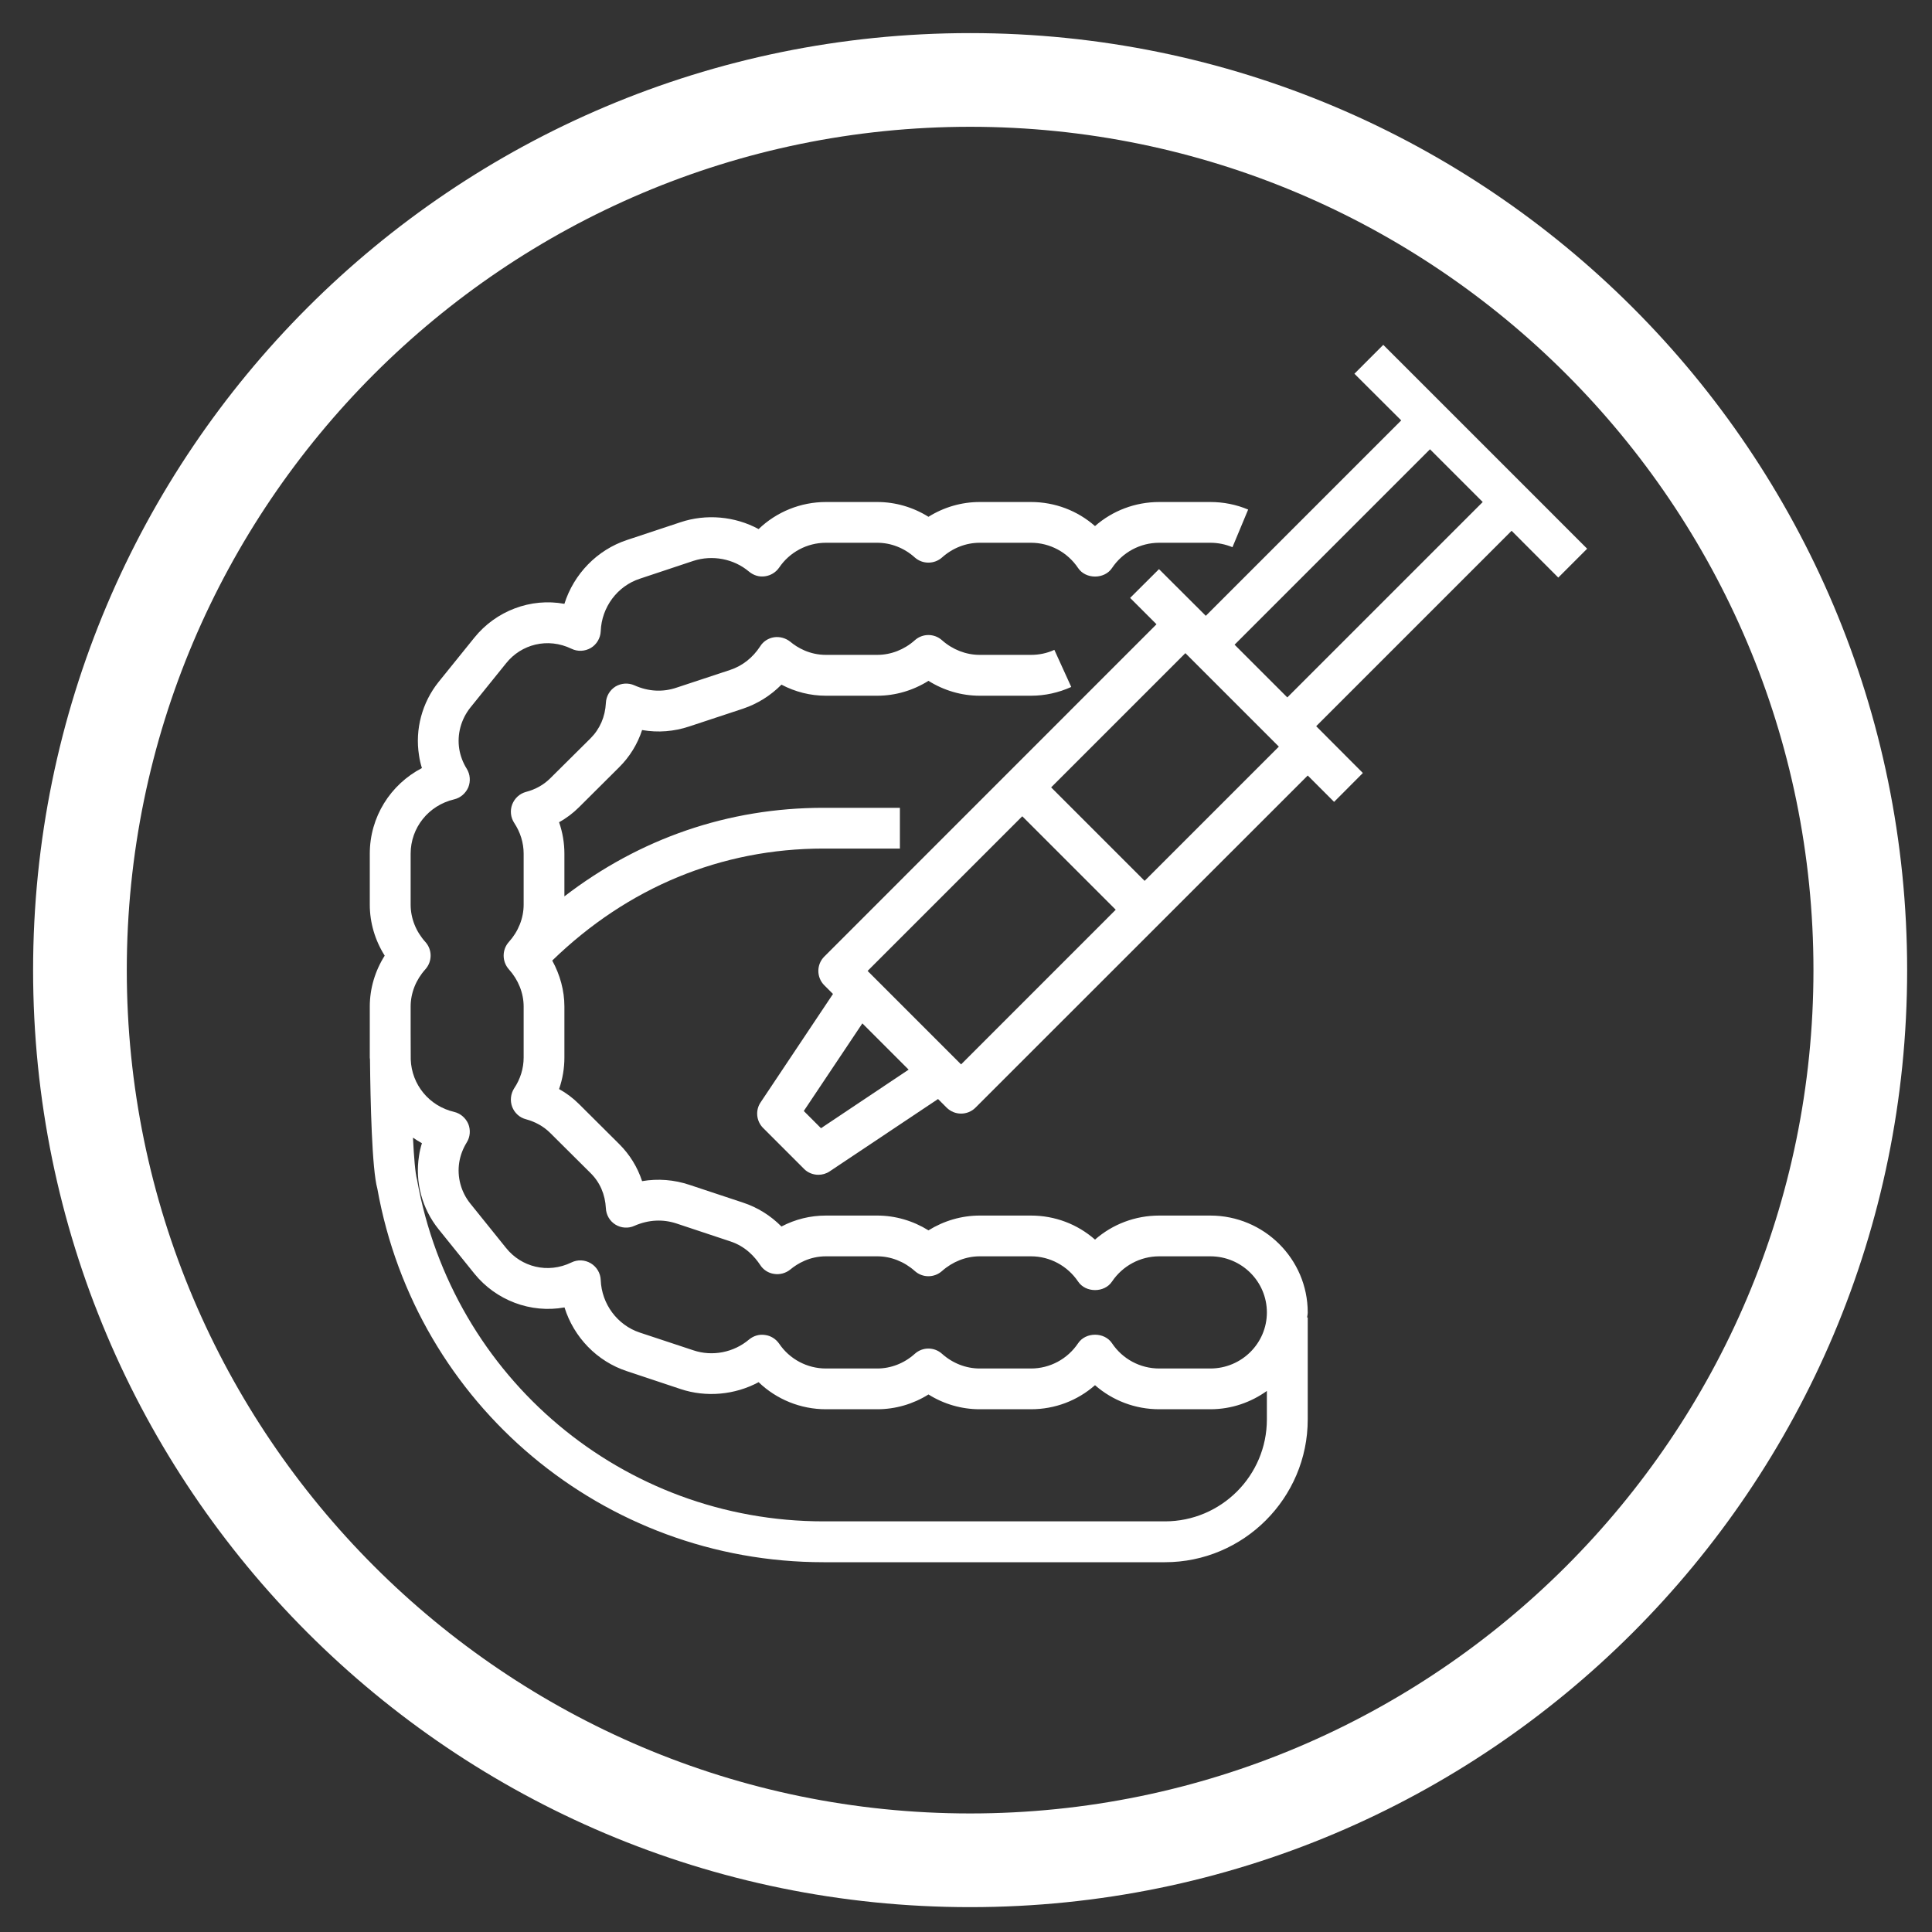 <svg xmlns="http://www.w3.org/2000/svg" xmlns:xlink="http://www.w3.org/1999/xlink" width="75pt" height="75pt" viewBox="0 0 75 75"><rect x="0" y="0" width="75" height="75" fill="#333333" stroke="none"/><defs><clipPath id="clip1"><path d="M 1.285 1.285 L 74.035 1.285 L 74.035 74.035 L 1.285 74.035 Z M 1.285 1.285 "></path></clipPath><clipPath id="clip2"><path d="M 14.355 19 L 51 19 L 51 60.645 L 14.355 60.645 Z M 14.355 19 "></path></clipPath><clipPath id="clip3"><path d="M 29 13.395 L 61.605 13.395 L 61.605 46 L 29 46 Z M 29 13.395 "></path></clipPath></defs><g id="surface1"><g clip-path="url(#clip1)" clip-rule="nonzero"><path style=" stroke:none;fill-rule:nonzero;fill:rgb(100%,100%,100%);fill-opacity:1;" d="M 37.66 4.922 C 55.715 4.922 70.398 19.609 70.398 37.66 C 70.398 55.715 55.715 70.398 37.66 70.398 C 19.609 70.398 4.922 55.715 4.922 37.66 C 4.922 19.609 19.609 4.922 37.66 4.922 M 37.66 1.285 C 17.57 1.285 1.285 17.57 1.285 37.66 C 1.285 57.75 17.57 74.035 37.66 74.035 C 57.75 74.035 74.035 57.75 74.035 37.66 C 74.035 17.57 57.75 1.285 37.66 1.285 Z M 37.66 1.285 "></path></g><g clip-path="url(#clip2)" clip-rule="nonzero"><path style=" stroke:none;fill-rule:nonzero;fill:rgb(100%,100%,100%);fill-opacity:1;" d="M 16.379 44.379 C 16.328 44.543 16.289 44.707 16.266 44.875 C 16.105 45.883 16.383 46.918 17.023 47.715 L 18.414 49.441 C 19.25 50.477 20.598 50.992 21.914 50.754 C 22.273 51.906 23.172 52.848 24.34 53.23 L 26.418 53.922 C 27.41 54.254 28.527 54.152 29.449 53.656 C 30.145 54.324 31.078 54.707 32.062 54.707 L 34.055 54.707 C 34.758 54.707 35.445 54.508 36.043 54.133 C 36.641 54.508 37.328 54.707 38.031 54.707 L 40.023 54.707 C 40.953 54.707 41.828 54.371 42.508 53.773 C 43.191 54.371 44.07 54.707 45 54.707 L 46.984 54.707 C 47.809 54.707 48.562 54.438 49.18 53.996 L 49.18 55.102 C 49.18 57.285 47.406 59.059 45.223 59.059 L 31.969 59.059 C 24.199 59.059 17.57 53.512 16.188 45.789 C 16.121 45.551 16.07 44.941 16.031 44.164 C 16.145 44.242 16.258 44.312 16.379 44.379 Z M 14.648 46.141 C 16.148 54.543 23.43 60.645 31.969 60.645 L 45.223 60.645 C 48.277 60.645 50.766 58.156 50.766 55.102 L 50.766 51.145 L 50.742 51.145 C 50.75 51.078 50.766 51.016 50.766 50.949 C 50.766 48.875 49.07 47.188 46.984 47.188 L 45 47.188 C 44.07 47.188 43.191 47.523 42.508 48.121 C 41.828 47.523 40.953 47.188 40.023 47.188 L 38.031 47.188 C 37.328 47.188 36.641 47.391 36.043 47.762 C 35.445 47.391 34.758 47.188 34.055 47.188 L 32.062 47.188 C 31.453 47.188 30.871 47.332 30.336 47.613 C 29.914 47.188 29.41 46.871 28.84 46.684 L 26.766 45.996 C 26.172 45.797 25.543 45.746 24.926 45.852 C 24.75 45.312 24.445 44.816 24.035 44.41 L 22.473 42.855 C 22.246 42.629 21.988 42.434 21.703 42.277 C 21.84 41.883 21.91 41.473 21.91 41.055 L 21.91 39.074 C 21.91 38.449 21.738 37.836 21.438 37.289 C 24.363 34.449 27.996 32.941 31.969 32.941 L 34.934 32.941 L 34.934 31.359 L 31.969 31.359 C 28.262 31.359 24.832 32.551 21.91 34.797 L 21.91 33.141 C 21.91 32.723 21.84 32.312 21.703 31.918 C 21.988 31.762 22.246 31.566 22.473 31.34 L 24.035 29.785 C 24.445 29.379 24.75 28.883 24.926 28.34 C 25.539 28.449 26.172 28.398 26.762 28.199 L 28.84 27.512 C 29.41 27.32 29.914 27.004 30.336 26.578 C 30.871 26.859 31.453 27.008 32.062 27.008 L 34.055 27.008 C 34.758 27.008 35.445 26.805 36.043 26.43 C 36.641 26.805 37.328 27.008 38.031 27.008 L 40.023 27.008 C 40.566 27.008 41.09 26.891 41.586 26.668 L 40.93 25.227 C 40.645 25.359 40.34 25.422 40.023 25.422 L 38.031 25.422 C 37.5 25.422 36.98 25.219 36.57 24.855 C 36.27 24.586 35.816 24.582 35.512 24.855 C 35.105 25.219 34.586 25.422 34.055 25.422 L 32.062 25.422 C 31.43 25.422 30.957 25.145 30.676 24.91 C 30.5 24.77 30.273 24.707 30.051 24.738 C 29.824 24.773 29.625 24.902 29.508 25.094 C 29.219 25.535 28.816 25.852 28.34 26.008 L 26.262 26.695 C 25.742 26.871 25.18 26.852 24.629 26.605 C 24.391 26.5 24.117 26.516 23.891 26.652 C 23.668 26.793 23.531 27.031 23.52 27.293 C 23.492 27.824 23.289 28.297 22.922 28.664 L 21.355 30.219 C 21.102 30.469 20.789 30.645 20.418 30.742 C 20.172 30.809 19.977 30.988 19.883 31.23 C 19.793 31.469 19.824 31.734 19.961 31.945 C 20.199 32.305 20.328 32.715 20.328 33.141 L 20.328 35.117 C 20.328 35.645 20.121 36.16 19.754 36.566 C 19.484 36.867 19.484 37.324 19.754 37.629 C 20.121 38.035 20.328 38.551 20.328 39.074 L 20.328 41.055 C 20.328 41.477 20.199 41.891 19.961 42.246 C 19.824 42.461 19.793 42.727 19.883 42.969 C 19.977 43.207 20.172 43.387 20.418 43.449 C 20.789 43.551 21.102 43.727 21.355 43.977 L 22.922 45.535 C 23.289 45.895 23.492 46.367 23.52 46.902 C 23.531 47.16 23.668 47.402 23.891 47.539 C 24.113 47.676 24.391 47.695 24.629 47.586 C 25.18 47.344 25.742 47.324 26.262 47.496 L 28.344 48.188 C 28.945 48.383 29.305 48.797 29.508 49.102 C 29.625 49.289 29.824 49.422 30.051 49.453 C 30.273 49.488 30.5 49.426 30.676 49.285 C 30.957 49.051 31.43 48.77 32.062 48.77 L 34.055 48.77 C 34.586 48.77 35.105 48.977 35.512 49.34 C 35.816 49.613 36.27 49.609 36.57 49.34 C 36.98 48.977 37.5 48.77 38.031 48.77 L 40.023 48.77 C 40.758 48.77 41.441 49.141 41.852 49.75 C 42.145 50.191 42.875 50.191 43.168 49.75 C 43.578 49.141 44.262 48.77 45 48.77 L 46.984 48.77 C 48.199 48.77 49.18 49.746 49.18 50.949 C 49.18 52.148 48.199 53.125 46.984 53.125 L 45 53.125 C 44.262 53.125 43.578 52.758 43.168 52.145 C 42.875 51.703 42.145 51.703 41.852 52.145 C 41.441 52.758 40.758 53.125 40.023 53.125 L 38.031 53.125 C 37.5 53.125 36.98 52.922 36.57 52.555 C 36.27 52.285 35.816 52.281 35.512 52.555 C 35.105 52.922 34.586 53.125 34.055 53.125 L 32.062 53.125 C 31.332 53.125 30.652 52.762 30.246 52.16 C 30.117 51.977 29.922 51.852 29.699 51.824 C 29.473 51.789 29.254 51.855 29.078 52 C 28.484 52.504 27.652 52.668 26.914 52.418 L 24.836 51.73 C 23.965 51.441 23.355 50.621 23.32 49.688 C 23.309 49.422 23.164 49.18 22.938 49.043 C 22.703 48.902 22.422 48.891 22.184 49.008 C 21.258 49.457 20.234 49.18 19.648 48.449 L 18.258 46.723 C 17.895 46.273 17.738 45.688 17.828 45.121 C 17.871 44.852 17.969 44.594 18.117 44.352 C 18.254 44.137 18.273 43.867 18.18 43.633 C 18.078 43.398 17.875 43.223 17.629 43.164 C 16.66 42.938 15.98 42.105 15.945 41.129 C 15.941 40.758 15.941 40.395 15.941 40.066 L 15.941 39.074 C 15.941 38.551 16.145 38.035 16.512 37.629 C 16.785 37.324 16.785 36.867 16.512 36.566 C 16.145 36.16 15.941 35.645 15.941 35.117 L 15.941 33.141 C 15.941 32.133 16.633 31.266 17.629 31.031 C 17.875 30.973 18.078 30.797 18.18 30.562 C 18.273 30.328 18.254 30.059 18.117 29.84 C 17.969 29.602 17.871 29.34 17.828 29.074 C 17.738 28.504 17.898 27.922 18.258 27.469 L 19.648 25.746 C 20.234 25.012 21.258 24.738 22.184 25.184 C 22.422 25.301 22.703 25.289 22.938 25.152 C 23.164 25.016 23.309 24.77 23.32 24.504 C 23.355 23.57 23.965 22.75 24.84 22.465 L 26.918 21.773 C 27.652 21.535 28.484 21.688 29.078 22.191 C 29.254 22.336 29.473 22.406 29.699 22.371 C 29.922 22.34 30.117 22.219 30.246 22.035 C 30.652 21.434 31.332 21.07 32.062 21.07 L 34.055 21.07 C 34.586 21.07 35.105 21.273 35.512 21.641 C 35.816 21.91 36.27 21.906 36.57 21.641 C 36.98 21.273 37.5 21.07 38.031 21.07 L 40.023 21.07 C 40.758 21.07 41.441 21.438 41.852 22.051 C 42.145 22.492 42.875 22.492 43.168 22.051 C 43.578 21.438 44.262 21.07 45 21.07 L 46.984 21.07 C 47.281 21.07 47.57 21.129 47.844 21.242 L 48.453 19.781 C 47.988 19.586 47.496 19.488 46.984 19.488 L 45 19.488 C 44.07 19.488 43.191 19.824 42.508 20.422 C 41.828 19.824 40.953 19.488 40.023 19.488 L 38.031 19.488 C 37.328 19.488 36.641 19.688 36.043 20.062 C 35.445 19.688 34.758 19.488 34.055 19.488 L 32.062 19.488 C 31.078 19.488 30.145 19.871 29.449 20.539 C 28.527 20.039 27.41 19.941 26.418 20.273 L 24.344 20.961 C 23.172 21.348 22.273 22.289 21.91 23.441 C 20.602 23.199 19.25 23.715 18.414 24.754 L 17.023 26.477 C 16.387 27.273 16.105 28.312 16.266 29.32 C 16.289 29.488 16.328 29.652 16.379 29.816 C 15.156 30.453 14.355 31.715 14.355 33.141 L 14.355 35.117 C 14.355 35.82 14.559 36.504 14.934 37.098 C 14.559 37.691 14.355 38.375 14.355 39.074 L 14.355 41.055 C 14.355 41.082 14.363 41.109 14.363 41.133 C 14.379 42.727 14.438 45.398 14.648 46.141 "></path></g><g clip-path="url(#clip3)" clip-rule="nonzero"><path style=" stroke:none;fill-rule:nonzero;fill:rgb(100%,100%,100%);fill-opacity:1;" d="M 49.973 27.074 L 47.926 25.027 L 55.512 17.441 L 57.559 19.488 Z M 44.434 34.195 L 40.805 30.566 L 46.016 25.355 L 49.645 28.984 Z M 37.309 41.32 L 33.68 37.691 L 39.684 31.688 L 43.312 35.316 Z M 35.273 41.523 L 31.871 43.797 L 31.203 43.129 L 33.477 39.727 Z M 56.074 15.762 L 53.699 13.387 L 52.578 14.508 L 54.395 16.32 L 46.809 23.906 L 44.992 22.094 L 43.871 23.211 L 44.895 24.234 L 32 37.133 C 31.691 37.441 31.691 37.941 32 38.25 L 32.336 38.586 L 29.527 42.793 C 29.316 43.105 29.359 43.523 29.625 43.789 L 31.211 45.375 C 31.359 45.527 31.566 45.605 31.77 45.605 C 31.922 45.605 32.074 45.562 32.207 45.473 L 36.414 42.664 L 36.75 43 C 36.906 43.152 37.105 43.23 37.309 43.23 C 37.512 43.23 37.715 43.152 37.867 43 L 50.766 30.105 L 51.789 31.129 L 52.906 30.008 L 51.094 28.191 L 58.68 20.605 L 60.492 22.422 L 61.613 21.301 L 56.074 15.762 "></path></g></g></svg>
